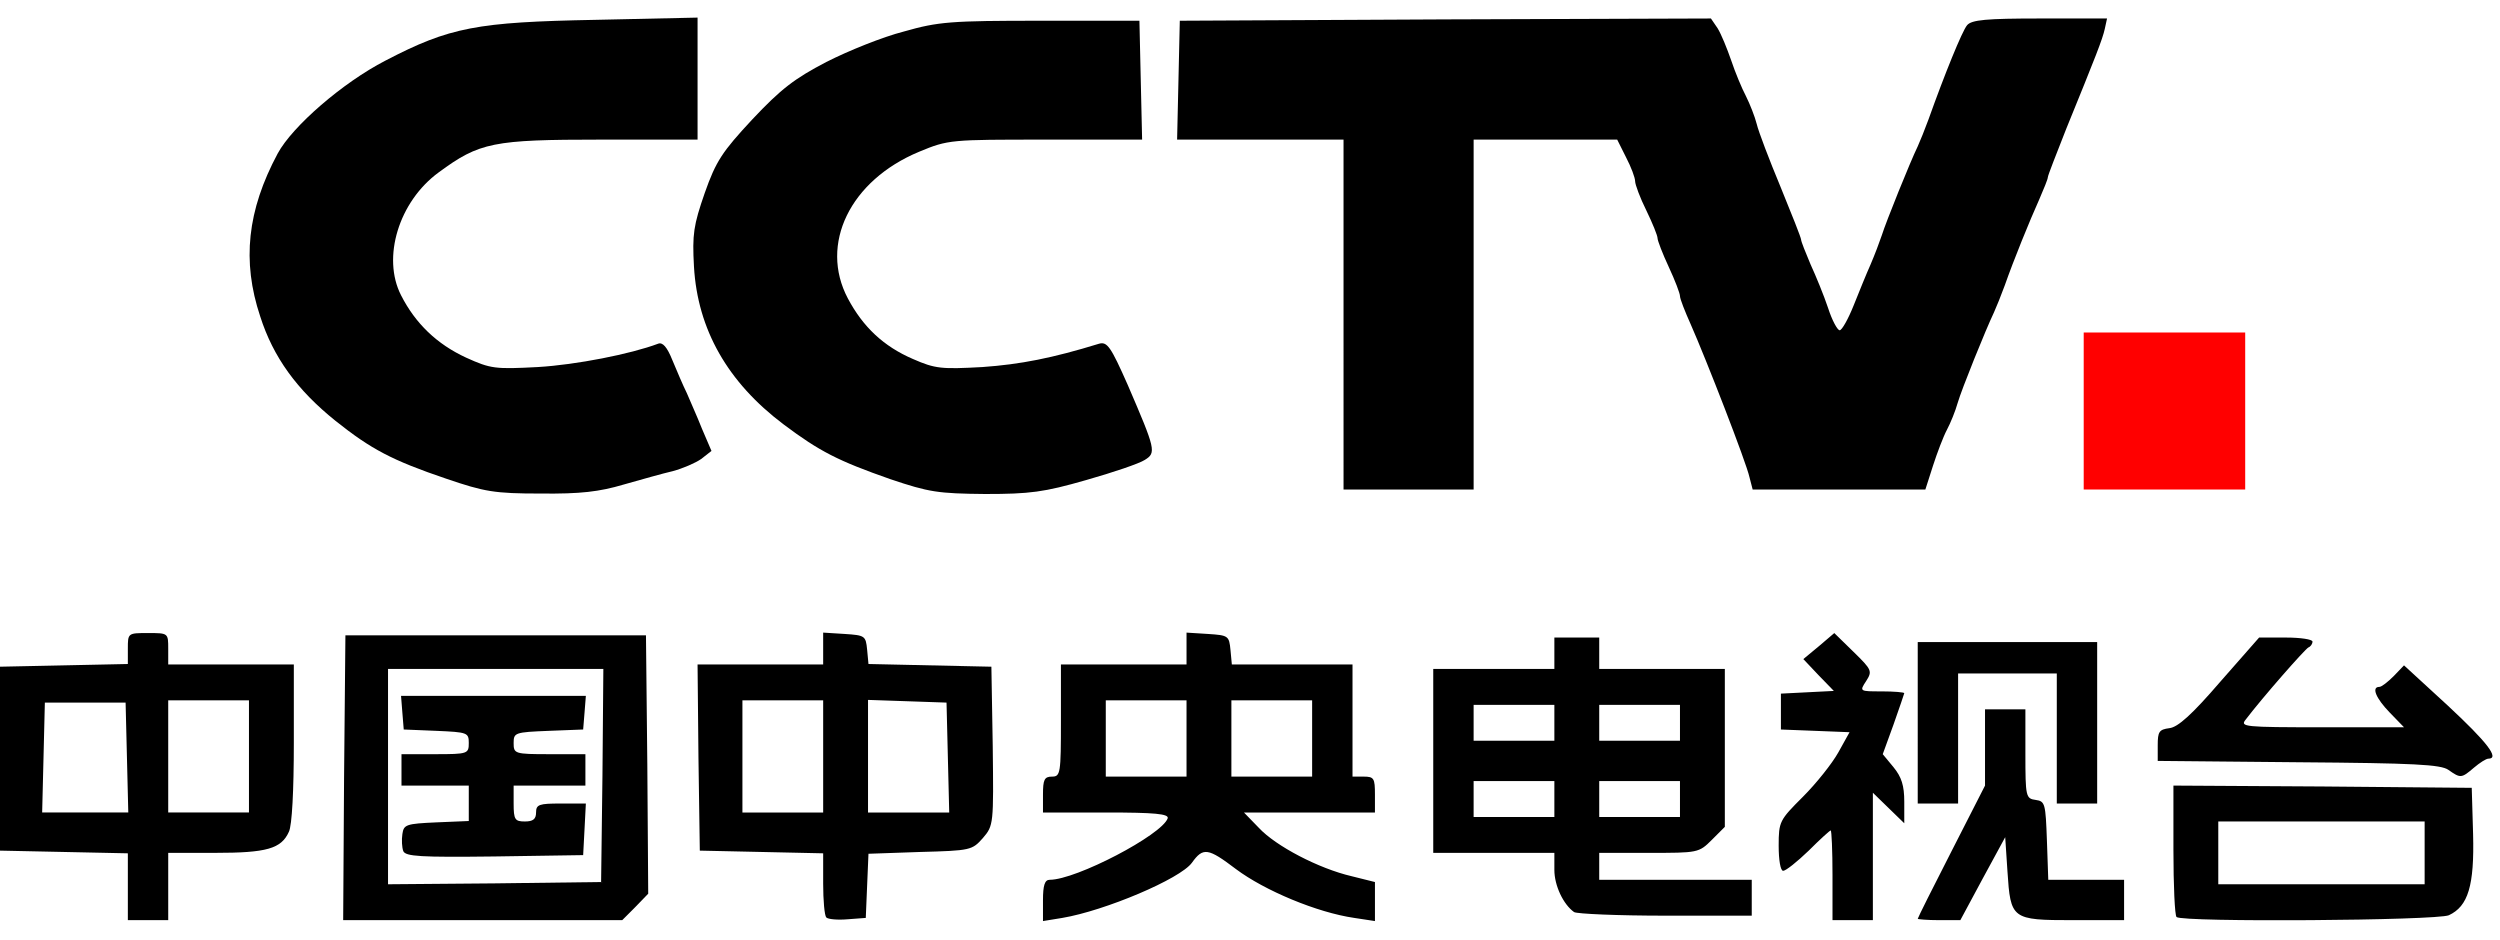 <svg height="940" viewBox="105 68 5573 2017" width="2500" xmlns="http://www.w3.org/2000/svg"><path d="m390 2005v-74l-142-3-143-3v-410l143-3 142-3v-34c0-35 0-35 45-35s45 0 45 35v35h280v175c0 106-4 184-11 198-17 38-50 47-164 47h-105v150h-90zm-2-287-3-123h-180l-3 123-3 122h192zm272-3v-125h-180v250h180zm212 48 3-318h670l3 288 2 288-29 30-29 29h-622zm576-5 2-238h-480v480l238-2 237-3z"/><path d="m1004 1926c-3-8-4-25-2-38 3-21 8-23 76-26l72-3v-79h-150v-70h75c73 0 75-1 75-25 0-23-3-24-72-27l-73-3-3-37-3-38h412l-3 38-3 37-77 3c-75 3-78 4-78 27 0 24 2 25 80 25h80v70h-160v40c0 36 3 40 25 40 18 0 25-5 25-20 0-18 7-20 55-20h56l-3 58-3 57-198 3c-165 2-198 0-203-12zm943 148c-4-4-7-38-7-75v-68l-137-3-138-3-3-207-2-208h280v-71l48 3c45 3 47 4 50 35l3 32 137 3 137 3 3 177c2 174 2 177-22 205-24 27-27 28-140 31l-115 4-3 71-3 72-40 3c-23 2-44 0-48-4zm-7-359v-125h-180v250h180zm278 3-3-123-87-3-88-3v251h181zm212 318c0-34 4-46 15-46 59 0 250-100 263-137 3-10-29-13-137-13h-141v-40c0-33 3-40 20-40 19 0 20-7 20-125v-125h280v-71l48 3c45 3 47 4 50 36l3 32h269v250h25c23 0 25 4 25 40v40h-292l33 34c38 41 134 91 207 108l52 13v87l-46-7c-83-12-200-61-264-109-62-47-73-49-98-14-26 36-194 107-289 123l-43 7zm320-361v-85h-180v170h180zm280 0v-85h-180v170h180zm1160 305c0-55-2-100-4-100s-24 20-49 45c-26 25-51 45-57 45s-10-24-10-56c0-54 2-57 54-109 30-30 65-74 79-99l25-45-76-3-77-3v-80l59-3 59-3-34-35-34-36 35-29 34-29 43 42c41 40 42 43 28 65-15 23-15 23 35 23 27 0 50 2 50 4 0 1-11 33-24 70l-24 66 24 29c18 22 24 41 24 77v48l-35-34-35-34v284h-90zm190 97c0-2 34-70 75-150l75-147v-170h90v99c0 96 1 100 23 103 21 3 22 8 25 91l3 87h169v90h-114c-137 0-139-2-146-109l-5-76-50 92-50 93h-47c-27 0-48-2-48-3zm577-4c-4-3-7-71-7-150v-143l333 2 332 3 3 103c3 115-11 161-54 181-27 12-595 16-607 4zm553-143v-70h-460v140h460zm-1896 132c-24-17-44-59-44-94v-38h-270v-410h270v-70h100v70h280v352l-29 29c-29 29-31 29-140 29h-111v60h340v80h-192c-106 0-198-4-204-8zm-44-252v-40h-180v80h180zm280 0v-40h-180v80h180zm-280-170v-40h-180v80h180zm280 0v-40h-180v80h180z"/><path d="m4380 1640v-180h400v360h-90v-290h-220v290h-90zm1183 105c-17-12-76-15-334-17l-314-3v-35c0-30 3-35 26-38 19-2 51-31 113-103l87-99h60c32 0 59 4 59 9s-4 11-9 13c-7 3-102 111-140 161-13 16-3 17 170 17h183l-32-33c-31-32-41-57-23-57 5 0 19-11 32-24l23-24 98 90c87 81 116 118 90 118-5 0-19 9-32 20-28 24-30 24-57 5zm-4463-649c-121-41-168-66-247-129-86-69-139-142-168-233-41-123-29-236 39-363 33-61 145-158 240-207 144-75 204-86 469-91l227-5v272h-215c-241 0-271 6-362 73-89 65-127 190-84 274 32 63 80 109 145 139 55 25 65 26 160 21 85-5 207-29 268-52 10-4 20 7 32 37 10 24 24 57 32 73 7 17 23 52 34 80l21 49-23 18c-13 9-41 21-63 27-22 5-71 19-110 30-54 16-96 21-185 20-103 0-125-4-210-33z"/><path d="m2090 1097c-117-41-158-62-238-122-125-94-192-212-200-352-4-72-1-92 24-164 25-71 39-92 106-164 64-68 94-91 165-128 49-25 126-56 173-68 77-22 105-24 305-24h220l3 133 3 132h-216c-211 0-216 0-281 27-154 64-223 206-159 327 34 64 80 107 145 135 50 22 64 23 155 18 85-6 156-20 260-52 18-5 26 6 64 92 62 144 64 151 38 167-12 8-71 28-131 45-94 27-125 31-225 31-105-1-125-4-211-33zm1010-367v-390h-371l3-132 3-133 592-3 592-2 15 22c8 13 21 45 30 71 9 27 24 63 33 80 9 18 20 46 24 62 4 17 28 80 53 140 25 61 46 114 46 118s10 29 21 55c12 26 30 70 39 97 9 28 21 50 26 50s19-25 31-55 29-72 38-92c9-21 20-50 25-65 9-29 63-163 80-198 5-11 16-38 24-60 36-101 75-197 86-210 10-12 43-15 162-15h150l-5 23c-5 23-20 61-86 223-22 56-41 104-41 108s-9 26-19 49c-22 49-57 135-77 192-8 22-19 49-24 60-19 40-72 171-81 202-5 18-16 45-24 60s-22 52-31 80l-17 53h-385l-7-27c-7-33-97-264-131-341-13-29-24-57-24-63s-11-35-25-65-25-59-25-64c0-6-11-33-25-62-14-28-25-58-25-65 0-8-9-32-20-53l-20-40h-320v780h-290z"/><g fill="#f00"><path d="m4750 945v-175h360v350h-360z"/><path d="m4751.606 944.948v-173.343h355.974v346.686h-355.974z"/><path d="m4751.606 944.948v-173.343h355.974v346.686h-355.974z"/><path d="m4751.606 944.948v-173.343h355.974v346.686h-355.974z"/></g></svg>